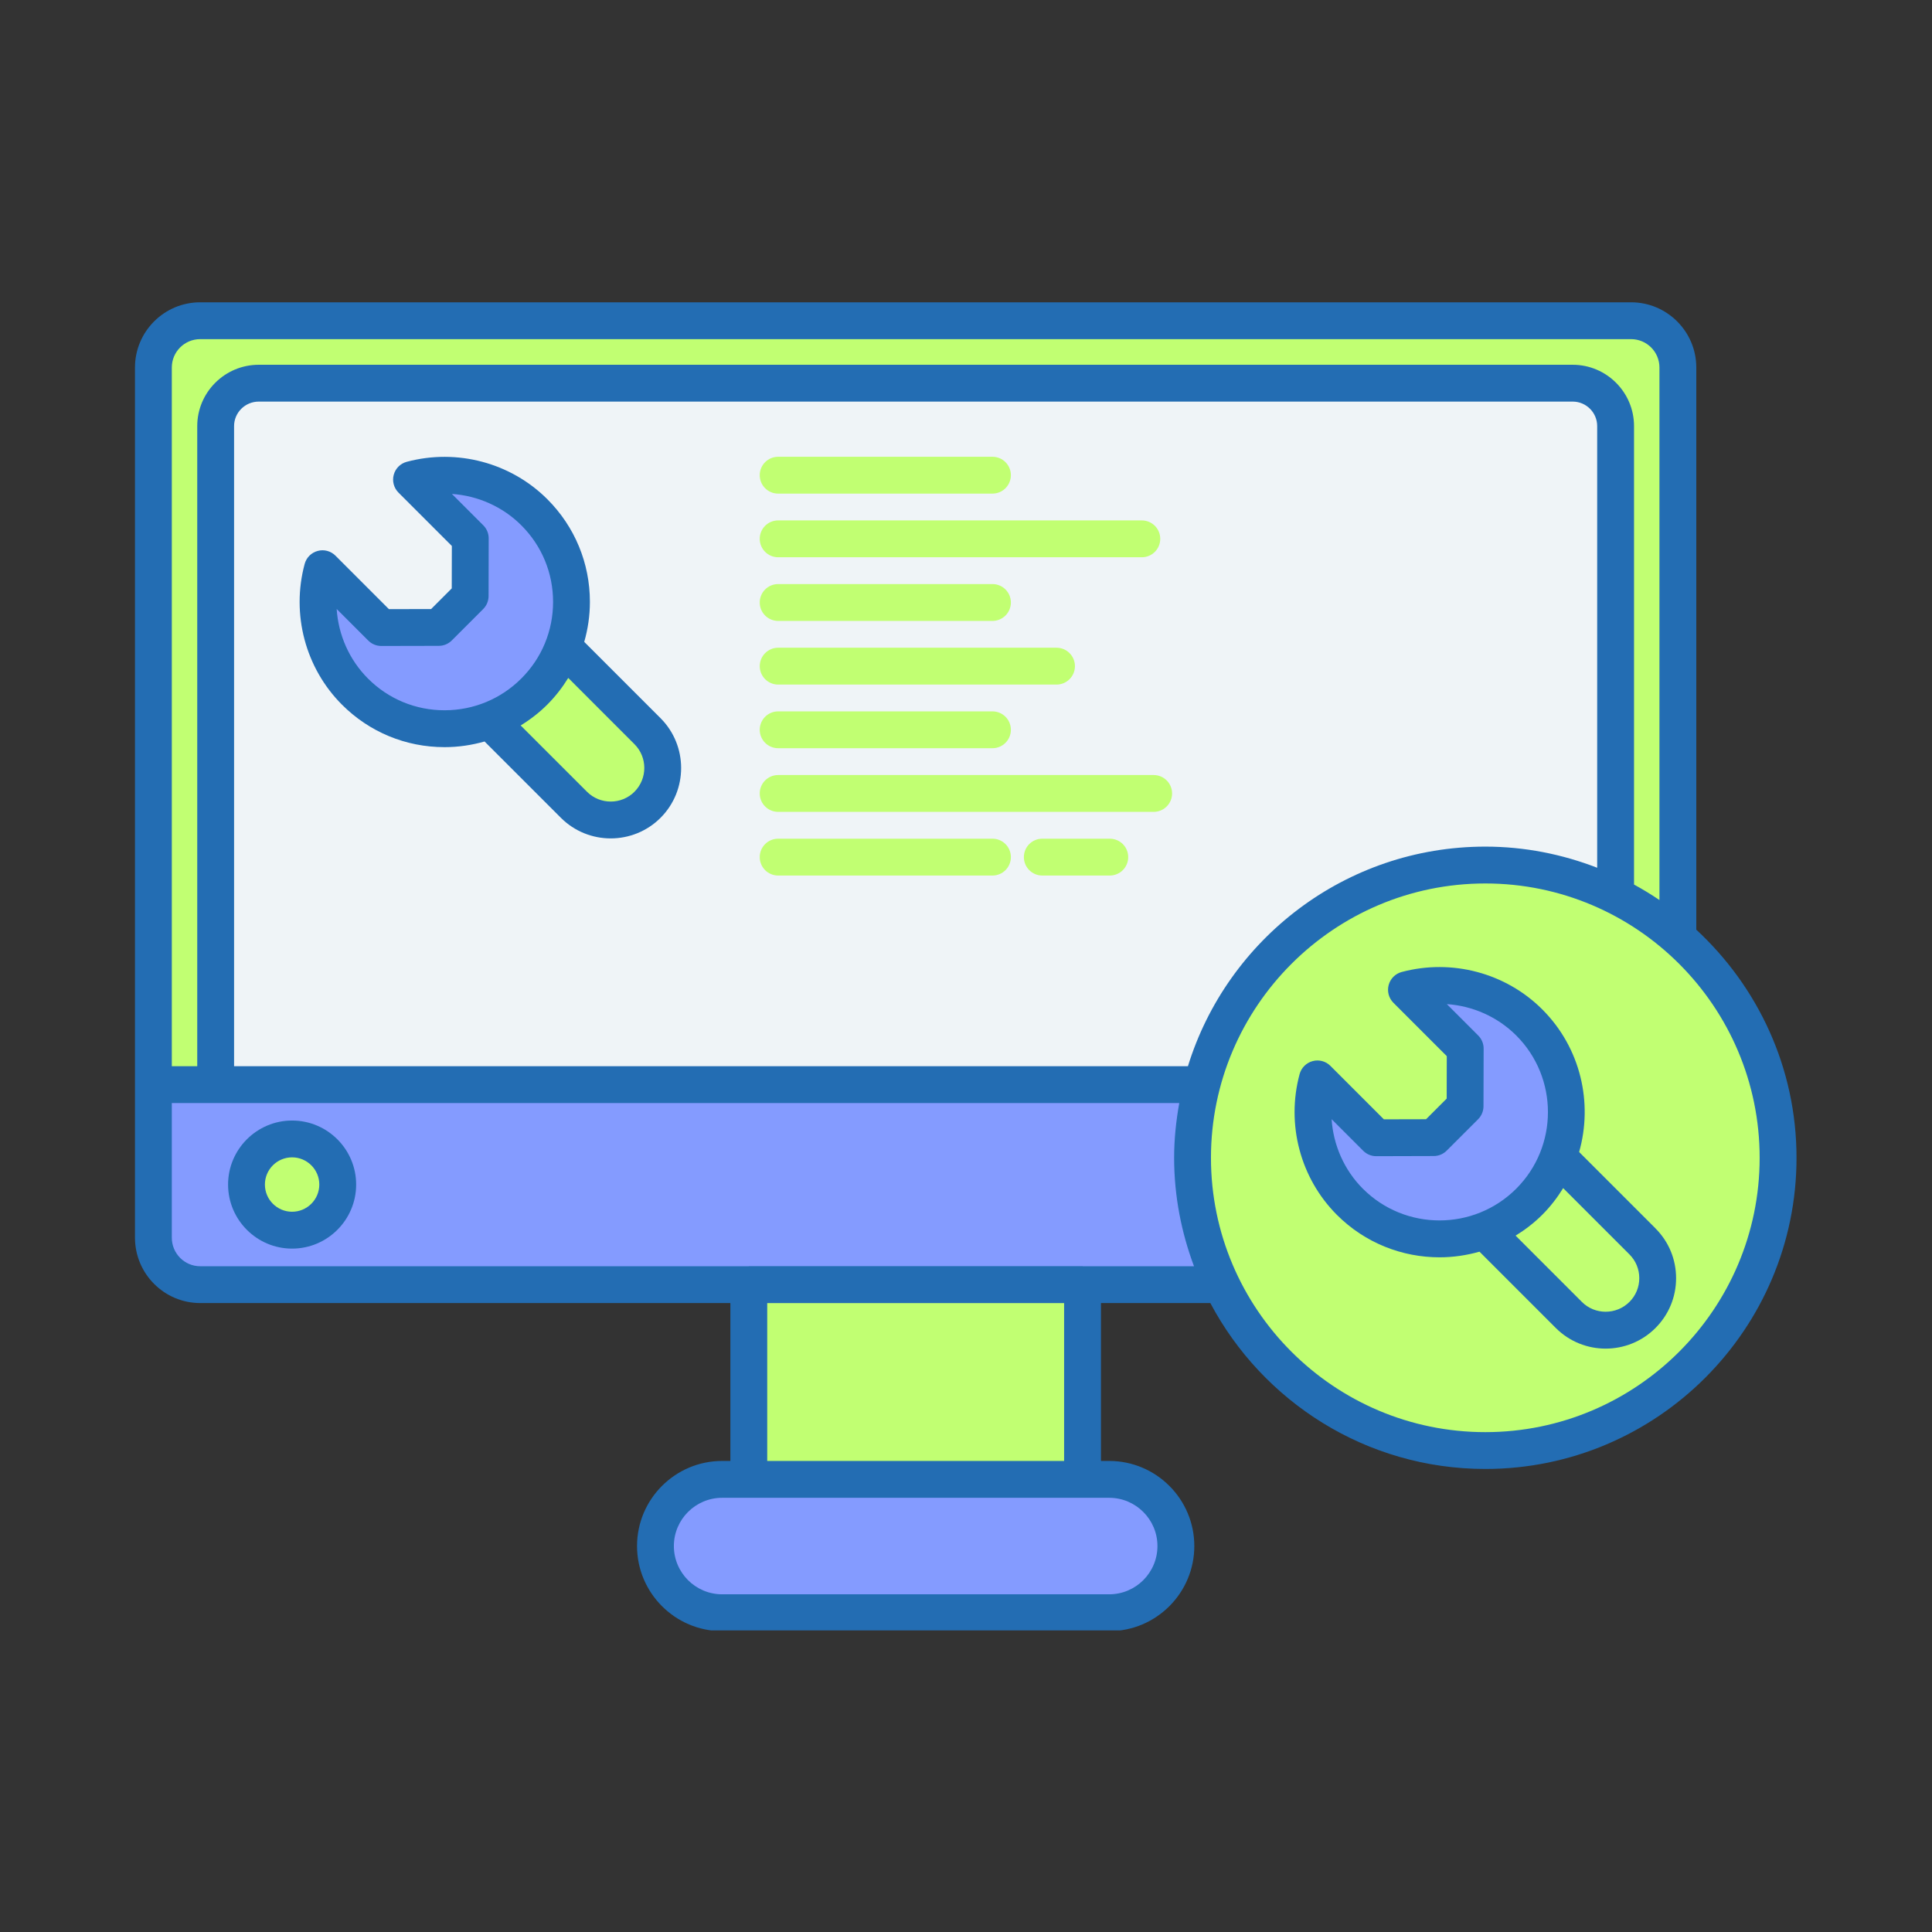 <svg xmlns="http://www.w3.org/2000/svg" xmlns:xlink="http://www.w3.org/1999/xlink" width="500" viewBox="0 0 375 375" height="500" preserveAspectRatio="xMidYMid meet"><rect x="0" y="0" width="375" height="375" fill="#333333" stroke="none"/><defs><clipPath id="c8b5b7161e"><path d="M 26.199 58.457 L 348.699 58.457 L 348.699 316.457 L 26.199 316.457 Z M 26.199 58.457 " clip-rule="nonzero"></path></clipPath></defs><path fill="#c1ff72" d="M 145.379 241.34 L 210.156 241.34 L 210.156 295.125 L 145.379 295.125 Z M 145.379 241.34 " fill-opacity="1" fill-rule="nonzero"></path><path fill="#c1ff72" d="M 325.707 71.328 L 325.707 181.945 L 237.105 249.34 L 38.887 249.34 C 33.883 249.34 29.805 245.266 29.805 240.223 L 29.805 71.328 C 29.805 66.32 33.883 62.246 38.887 62.246 L 316.625 62.246 C 321.664 62.246 325.707 66.32 325.707 71.328 Z M 325.707 71.328 " fill-opacity="1" fill-rule="nonzero"></path><path fill="#849bff" d="M 237.105 249.34 L 38.887 249.34 C 33.883 249.34 29.805 245.266 29.805 240.223 L 29.805 210.512 L 233.281 210.512 C 232.102 215.055 231.492 219.809 231.492 224.707 C 231.492 233.539 233.496 241.902 237.105 249.34 Z M 237.105 249.34 " fill-opacity="1" fill-rule="nonzero"></path><path fill="#eff4f7" d="M 313.621 82.695 L 313.621 173.828 L 233.281 210.512 L 41.891 210.512 L 41.891 82.695 C 41.891 78.121 45.645 74.367 50.258 74.367 L 305.289 74.367 C 309.902 74.367 313.621 78.121 313.621 82.695 Z M 313.621 82.695 " fill-opacity="1" fill-rule="nonzero"></path><path fill="#c1ff72" d="M 65.582 229.91 C 65.582 230.492 65.523 231.07 65.41 231.641 C 65.297 232.211 65.129 232.762 64.906 233.301 C 64.684 233.836 64.414 234.348 64.09 234.828 C 63.766 235.312 63.398 235.762 62.988 236.172 C 62.578 236.582 62.129 236.949 61.648 237.273 C 61.164 237.594 60.652 237.867 60.117 238.09 C 59.578 238.312 59.027 238.48 58.457 238.594 C 57.887 238.707 57.309 238.766 56.73 238.766 C 56.148 238.766 55.57 238.707 55 238.594 C 54.434 238.48 53.879 238.312 53.34 238.09 C 52.805 237.867 52.293 237.594 51.812 237.273 C 51.328 236.949 50.879 236.582 50.469 236.172 C 50.059 235.762 49.691 235.312 49.367 234.828 C 49.047 234.348 48.773 233.836 48.551 233.301 C 48.328 232.762 48.16 232.211 48.047 231.641 C 47.934 231.07 47.875 230.492 47.875 229.91 C 47.875 229.332 47.934 228.754 48.047 228.184 C 48.16 227.613 48.328 227.062 48.551 226.523 C 48.773 225.988 49.047 225.477 49.367 224.992 C 49.691 224.512 50.059 224.062 50.469 223.652 C 50.879 223.242 51.328 222.875 51.812 222.551 C 52.293 222.227 52.805 221.957 53.34 221.734 C 53.879 221.512 54.434 221.344 55 221.23 C 55.57 221.117 56.148 221.059 56.73 221.059 C 57.309 221.059 57.887 221.117 58.457 221.23 C 59.027 221.344 59.578 221.512 60.117 221.734 C 60.652 221.957 61.164 222.227 61.648 222.551 C 62.129 222.875 62.578 223.242 62.988 223.652 C 63.398 224.062 63.766 224.512 64.09 224.992 C 64.414 225.477 64.684 225.988 64.906 226.523 C 65.129 227.062 65.297 227.613 65.41 228.184 C 65.523 228.754 65.582 229.332 65.582 229.91 Z M 65.582 229.91 " fill-opacity="1" fill-rule="nonzero"></path><path fill="#849bff" d="M 228.277 300.078 C 228.277 307.223 222.48 313.02 215.332 313.02 L 140.199 313.02 C 133.051 313.02 127.258 307.223 127.258 300.078 C 127.258 292.93 133.051 287.133 140.199 287.133 L 215.332 287.133 C 222.48 287.133 228.277 292.93 228.277 300.078 Z M 228.277 300.078 " fill-opacity="1" fill-rule="nonzero"></path><path fill="#c1ff72" d="M 345.156 224.719 C 345.156 226.578 345.062 228.434 344.883 230.285 C 344.699 232.137 344.426 233.977 344.062 235.801 C 343.699 237.629 343.25 239.43 342.707 241.211 C 342.168 242.992 341.543 244.742 340.828 246.461 C 340.117 248.18 339.324 249.863 338.445 251.504 C 337.57 253.145 336.613 254.738 335.578 256.285 C 334.547 257.832 333.438 259.324 332.258 260.766 C 331.078 262.203 329.828 263.582 328.512 264.895 C 327.195 266.211 325.82 267.461 324.379 268.641 C 322.941 269.82 321.449 270.93 319.902 271.961 C 318.355 272.996 316.758 273.953 315.117 274.828 C 313.477 275.707 311.797 276.5 310.078 277.215 C 308.359 277.926 306.609 278.551 304.828 279.094 C 303.047 279.633 301.242 280.086 299.418 280.445 C 297.594 280.809 295.754 281.082 293.902 281.266 C 292.051 281.449 290.191 281.539 288.332 281.539 C 286.473 281.539 284.613 281.449 282.762 281.266 C 280.91 281.082 279.07 280.809 277.246 280.445 C 275.422 280.086 273.617 279.633 271.836 279.094 C 270.055 278.551 268.305 277.926 266.586 277.215 C 264.867 276.5 263.188 275.707 261.547 274.828 C 259.902 273.953 258.309 272.996 256.762 271.961 C 255.215 270.93 253.723 269.82 252.285 268.641 C 250.844 267.461 249.469 266.211 248.152 264.895 C 246.836 263.582 245.586 262.203 244.406 260.766 C 243.227 259.324 242.117 257.832 241.086 256.285 C 240.051 254.738 239.094 253.145 238.219 251.504 C 237.34 249.863 236.547 248.18 235.832 246.461 C 235.121 244.742 234.496 242.992 233.953 241.211 C 233.414 239.43 232.965 237.629 232.602 235.801 C 232.238 233.977 231.965 232.137 231.781 230.285 C 231.598 228.434 231.508 226.578 231.508 224.719 C 231.508 222.855 231.598 221 231.781 219.148 C 231.965 217.297 232.238 215.457 232.602 213.633 C 232.965 211.805 233.414 210.004 233.953 208.223 C 234.496 206.441 235.121 204.691 235.832 202.973 C 236.547 201.254 237.34 199.574 238.219 197.93 C 239.094 196.289 240.051 194.695 241.086 193.148 C 242.117 191.602 243.227 190.109 244.406 188.668 C 245.586 187.23 246.836 185.855 248.152 184.539 C 249.469 183.223 250.844 181.973 252.285 180.793 C 253.723 179.613 255.215 178.504 256.762 177.473 C 258.309 176.438 259.902 175.48 261.547 174.605 C 263.188 173.727 264.867 172.934 266.586 172.219 C 268.305 171.508 270.055 170.883 271.836 170.34 C 273.617 169.801 275.422 169.352 277.246 168.988 C 279.07 168.625 280.91 168.352 282.762 168.168 C 284.613 167.984 286.473 167.895 288.332 167.895 C 290.191 167.895 292.051 167.984 293.902 168.168 C 295.754 168.352 297.594 168.625 299.418 168.988 C 301.242 169.352 303.047 169.801 304.828 170.34 C 306.609 170.883 308.359 171.508 310.078 172.219 C 311.797 172.934 313.477 173.727 315.117 174.605 C 316.758 175.48 318.355 176.438 319.902 177.473 C 321.449 178.504 322.941 179.613 324.379 180.793 C 325.82 181.973 327.195 183.223 328.512 184.539 C 329.828 185.855 331.078 187.23 332.258 188.668 C 333.438 190.109 334.547 191.602 335.578 193.148 C 336.613 194.695 337.57 196.289 338.445 197.93 C 339.324 199.574 340.117 201.254 340.828 202.973 C 341.543 204.691 342.168 206.441 342.707 208.223 C 343.25 210.004 343.699 211.805 344.062 213.633 C 344.426 215.457 344.699 217.297 344.883 219.148 C 345.062 221 345.156 222.855 345.156 224.719 Z M 345.156 224.719 " fill-opacity="1" fill-rule="nonzero"></path><path fill="#c1ff72" d="M 318.832 240.938 L 296.453 218.559 C 295.258 221.723 293.406 224.699 290.859 227.25 C 288.312 229.797 285.34 231.648 282.172 232.844 L 304.551 255.223 C 308.492 259.164 314.891 259.164 318.832 255.223 C 322.777 251.277 322.777 244.883 318.832 240.938 Z M 318.832 240.938 " fill-opacity="1" fill-rule="nonzero"></path><path fill="#849bff" d="M 296.867 233.238 C 287.258 242.844 271.66 242.867 262.051 233.262 C 255.582 226.789 253.508 217.637 255.73 209.398 L 267.16 220.824 L 278.305 220.797 L 284.398 214.707 L 284.426 203.508 L 273.023 192.105 C 281.238 189.906 290.391 191.98 296.863 198.453 C 306.469 208.059 306.469 223.633 296.863 233.242 Z M 296.867 233.238 " fill-opacity="1" fill-rule="nonzero"></path><path fill="#c1ff72" d="M 125.715 141.914 L 102.863 119.059 C 101.664 122.223 99.812 125.199 97.266 127.746 C 94.723 130.297 91.746 132.148 88.578 133.344 L 111.434 156.195 C 115.375 160.141 121.773 160.141 125.715 156.195 C 129.66 152.254 129.66 145.855 125.715 141.914 Z M 125.715 141.914 " fill-opacity="1" fill-rule="nonzero"></path><path fill="#849bff" d="M 103.754 134.211 C 94.145 143.82 78.547 143.844 68.938 134.238 C 62.469 127.766 60.395 118.613 62.617 110.371 L 74.043 121.797 L 85.191 121.773 L 91.285 115.68 L 91.309 104.484 L 79.906 93.082 C 88.125 90.883 97.277 92.957 103.75 99.43 C 113.355 109.035 113.355 124.609 103.75 134.215 Z M 103.754 134.211 " fill-opacity="1" fill-rule="nonzero"></path><path fill="#c1ff72" d="M 192.637 95.809 L 151.039 95.809 C 149.062 95.809 147.465 94.211 147.465 92.234 C 147.465 90.258 149.062 88.66 151.039 88.66 L 192.637 88.66 C 194.613 88.66 196.211 90.258 196.211 92.234 C 196.211 94.211 194.613 95.809 192.637 95.809 Z M 225.203 104.586 C 225.203 102.609 223.605 101.012 221.629 101.012 L 151.039 101.012 C 149.062 101.012 147.465 102.609 147.465 104.586 C 147.465 106.562 149.062 108.164 151.039 108.164 L 221.629 108.164 C 223.605 108.164 225.203 106.562 225.203 104.586 Z M 196.211 116.945 C 196.211 114.965 194.613 113.367 192.637 113.367 L 151.039 113.367 C 149.062 113.367 147.465 114.965 147.465 116.945 C 147.465 118.922 149.062 120.52 151.039 120.52 L 192.637 120.52 C 194.613 120.52 196.211 118.922 196.211 116.945 Z M 208.645 129.301 C 208.645 127.324 207.047 125.723 205.066 125.723 L 151.043 125.723 C 149.066 125.723 147.469 127.324 147.469 129.301 C 147.469 131.277 149.066 132.875 151.043 132.875 L 205.066 132.875 C 207.047 132.875 208.645 131.277 208.645 129.301 Z M 196.211 141.652 C 196.211 139.676 194.613 138.078 192.637 138.078 L 151.039 138.078 C 149.062 138.078 147.465 139.676 147.465 141.652 C 147.465 143.629 149.062 145.227 151.039 145.227 L 192.637 145.227 C 194.613 145.227 196.211 143.629 196.211 141.652 Z M 227.5 154.008 C 227.5 152.031 225.902 150.434 223.926 150.434 L 151.039 150.434 C 149.062 150.434 147.465 152.031 147.465 154.008 C 147.465 155.984 149.062 157.582 151.039 157.582 L 223.926 157.582 C 225.902 157.582 227.5 155.984 227.5 154.008 Z M 218.984 166.363 C 218.984 164.387 217.387 162.789 215.406 162.789 L 202.309 162.789 C 200.332 162.789 198.734 164.387 198.734 166.363 C 198.734 168.344 200.332 169.941 202.309 169.941 L 215.406 169.941 C 217.387 169.941 218.984 168.344 218.984 166.363 Z M 196.211 166.363 C 196.211 164.387 194.613 162.789 192.637 162.789 L 151.039 162.789 C 149.062 162.789 147.465 164.387 147.465 166.363 C 147.465 168.344 149.062 169.941 151.039 169.941 L 192.637 169.941 C 194.613 169.941 196.211 168.344 196.211 166.363 Z M 196.211 166.363 " fill-opacity="1" fill-rule="nonzero"></path><path fill="#236db3" d="M 56.695 217.496 C 49.848 217.496 44.27 223.074 44.27 229.922 C 44.27 236.773 49.848 242.355 56.695 242.355 C 63.547 242.355 69.129 236.777 69.129 229.922 C 69.129 223.07 63.551 217.496 56.695 217.496 Z M 56.695 235.199 C 53.789 235.199 51.418 232.832 51.418 229.918 C 51.418 227.004 53.785 224.641 56.695 224.641 C 59.605 224.641 61.977 227.008 61.977 229.918 C 61.977 232.828 59.609 235.199 56.695 235.199 Z M 56.695 235.199 " fill-opacity="1" fill-rule="nonzero"></path><g clip-path="url(#c8b5b7161e)"><path fill="#236db3" d="M 329.25 180.457 L 329.25 71.332 C 329.25 64.355 323.57 58.676 316.59 58.676 L 38.855 58.676 C 31.875 58.676 26.199 64.355 26.199 71.332 L 26.199 240.23 C 26.199 247.227 31.875 252.922 38.855 252.922 L 141.766 252.922 L 141.766 283.57 L 140.168 283.57 C 131.059 283.57 123.648 290.977 123.648 300.086 C 123.648 309.191 131.059 316.602 140.168 316.602 L 215.301 316.602 C 224.406 316.602 231.816 309.195 231.816 300.086 C 231.816 290.973 224.406 283.57 215.301 283.57 L 213.699 283.57 L 213.699 252.922 L 234.926 252.922 C 245.074 272.051 265.176 285.125 288.305 285.125 C 321.605 285.125 348.703 258.031 348.703 224.727 C 348.703 207.234 341.18 191.5 329.254 180.457 Z M 33.348 71.332 C 33.348 68.293 35.816 65.828 38.855 65.828 L 316.59 65.828 C 319.629 65.828 322.098 68.293 322.098 71.332 L 322.098 174.699 C 320.508 173.617 318.859 172.617 317.164 171.691 L 317.164 82.707 C 317.164 76.141 311.82 70.801 305.258 70.801 L 50.227 70.801 C 43.641 70.801 38.285 76.141 38.285 82.707 L 38.285 206.949 L 33.348 206.949 Z M 230.574 206.949 L 45.434 206.949 L 45.434 82.703 C 45.434 80.082 47.582 77.949 50.227 77.949 L 305.258 77.949 C 307.879 77.949 310.012 80.082 310.012 82.703 L 310.012 168.43 C 303.262 165.816 295.957 164.328 288.301 164.328 C 261.18 164.328 238.188 182.293 230.578 206.945 Z M 215.297 290.723 C 220.461 290.723 224.66 294.926 224.66 300.086 C 224.66 305.25 220.461 309.453 215.297 309.453 L 140.164 309.453 C 135 309.453 130.797 305.25 130.797 300.086 C 130.797 294.926 135 290.723 140.164 290.723 Z M 148.918 283.574 L 148.918 252.926 L 206.543 252.926 L 206.543 283.574 Z M 210.191 245.777 C 210.168 245.777 210.145 245.762 210.125 245.762 L 145.344 245.762 C 145.32 245.762 145.297 245.777 145.277 245.777 L 38.855 245.777 C 35.816 245.777 33.348 243.289 33.348 240.234 L 33.348 214.098 L 228.895 214.098 C 228.277 217.555 227.898 221.098 227.898 224.73 C 227.898 232.141 229.301 239.211 231.754 245.777 Z M 288.301 277.977 C 258.938 277.977 235.047 254.09 235.047 224.73 C 235.047 195.371 258.938 171.48 288.301 171.48 C 317.66 171.48 341.547 195.371 341.547 224.73 C 341.547 254.09 317.66 277.977 288.301 277.977 Z M 288.301 277.977 " fill-opacity="1" fill-rule="nonzero"></path></g><path fill="#236db3" d="M 321.324 238.418 L 306.508 223.602 C 309.215 214.086 306.84 203.41 299.363 195.934 C 292.277 188.844 281.82 186.059 272.066 188.664 C 270.832 188.992 269.871 189.953 269.539 191.191 C 269.207 192.426 269.562 193.742 270.465 194.645 L 280.82 205 L 280.801 213.238 L 276.797 217.242 L 268.609 217.262 L 258.234 206.887 C 257.336 205.984 256.016 205.621 254.785 205.961 C 253.551 206.289 252.59 207.25 252.254 208.48 C 249.621 218.238 252.395 228.703 259.496 235.809 C 264.984 241.297 272.195 244.043 279.406 244.043 C 282.023 244.043 284.637 243.668 287.168 242.949 L 301.984 257.766 C 304.652 260.43 308.152 261.766 311.652 261.766 C 315.156 261.766 318.66 260.43 321.324 257.766 C 323.91 255.184 325.328 251.746 325.328 248.098 C 325.328 244.445 323.91 241.008 321.324 238.43 Z M 264.547 230.746 C 260.906 227.102 258.793 222.266 258.465 217.23 L 264.602 223.367 C 265.273 224.039 266.18 224.414 267.129 224.414 L 267.141 224.414 L 278.289 224.383 C 279.234 224.383 280.141 224.004 280.805 223.336 L 286.898 217.246 C 287.57 216.574 287.941 215.672 287.945 214.723 L 287.973 203.527 C 287.973 202.574 287.598 201.664 286.922 200.992 L 280.832 194.898 C 285.852 195.238 290.672 197.359 294.305 200.988 C 302.504 209.188 302.504 222.523 294.305 230.719 C 286.09 238.934 272.746 238.934 264.551 230.746 Z M 316.27 252.703 C 313.727 255.242 309.582 255.246 307.043 252.703 L 294.176 239.836 C 296.02 238.703 297.766 237.371 299.363 235.777 C 300.957 234.18 302.281 232.441 303.41 230.613 L 316.273 243.477 C 317.508 244.711 318.184 246.348 318.184 248.09 C 318.184 249.828 317.508 251.473 316.273 252.703 Z M 316.27 252.703 " fill-opacity="1" fill-rule="nonzero"></path><path fill="#236db3" d="M 113.402 124.582 C 114.113 122.094 114.5 119.488 114.5 116.824 C 114.5 109.305 111.566 102.227 106.246 96.906 C 99.156 89.812 88.703 87.027 78.949 89.637 C 77.715 89.965 76.754 90.926 76.422 92.164 C 76.09 93.398 76.445 94.711 77.348 95.617 L 87.703 105.973 L 87.684 114.207 L 83.68 118.215 L 75.488 118.234 L 65.117 107.859 C 64.215 106.953 62.895 106.594 61.668 106.934 C 60.434 107.262 59.473 108.219 59.137 109.453 C 56.5 119.207 59.273 129.676 66.379 136.777 C 71.691 142.094 78.762 145.02 86.281 145.02 L 86.316 145.02 C 88.973 145.02 91.566 144.629 94.055 143.922 L 108.871 158.738 C 111.539 161.402 115.039 162.734 118.539 162.734 C 122.039 162.734 125.547 161.402 128.211 158.738 C 133.539 153.406 133.539 144.73 128.211 139.398 L 113.406 124.594 Z M 86.309 137.863 L 86.281 137.863 C 80.668 137.863 75.395 135.68 71.434 131.715 C 67.789 128.07 65.676 123.234 65.348 118.203 L 71.484 124.336 C 72.156 125.008 73.062 125.383 74.012 125.383 L 74.02 125.383 L 85.172 125.359 C 86.117 125.359 87.027 124.98 87.691 124.312 L 93.785 118.215 C 94.457 117.543 94.828 116.645 94.832 115.695 L 94.855 104.496 C 94.855 103.547 94.484 102.637 93.809 101.965 L 87.715 95.871 C 92.738 96.215 97.559 98.332 101.191 101.965 C 105.164 105.93 107.352 111.211 107.352 116.824 C 107.352 122.438 105.168 127.723 101.191 131.691 C 97.219 135.664 91.934 137.855 86.312 137.863 Z M 123.156 153.676 C 120.617 156.215 116.473 156.223 113.93 153.676 L 101.062 140.812 C 102.918 139.668 104.668 138.328 106.246 136.746 C 107.82 135.168 109.156 133.434 110.297 131.586 L 123.152 144.445 C 125.695 146.988 125.695 151.125 123.152 153.672 Z M 123.156 153.676 " fill-opacity="1" fill-rule="nonzero"></path></svg>